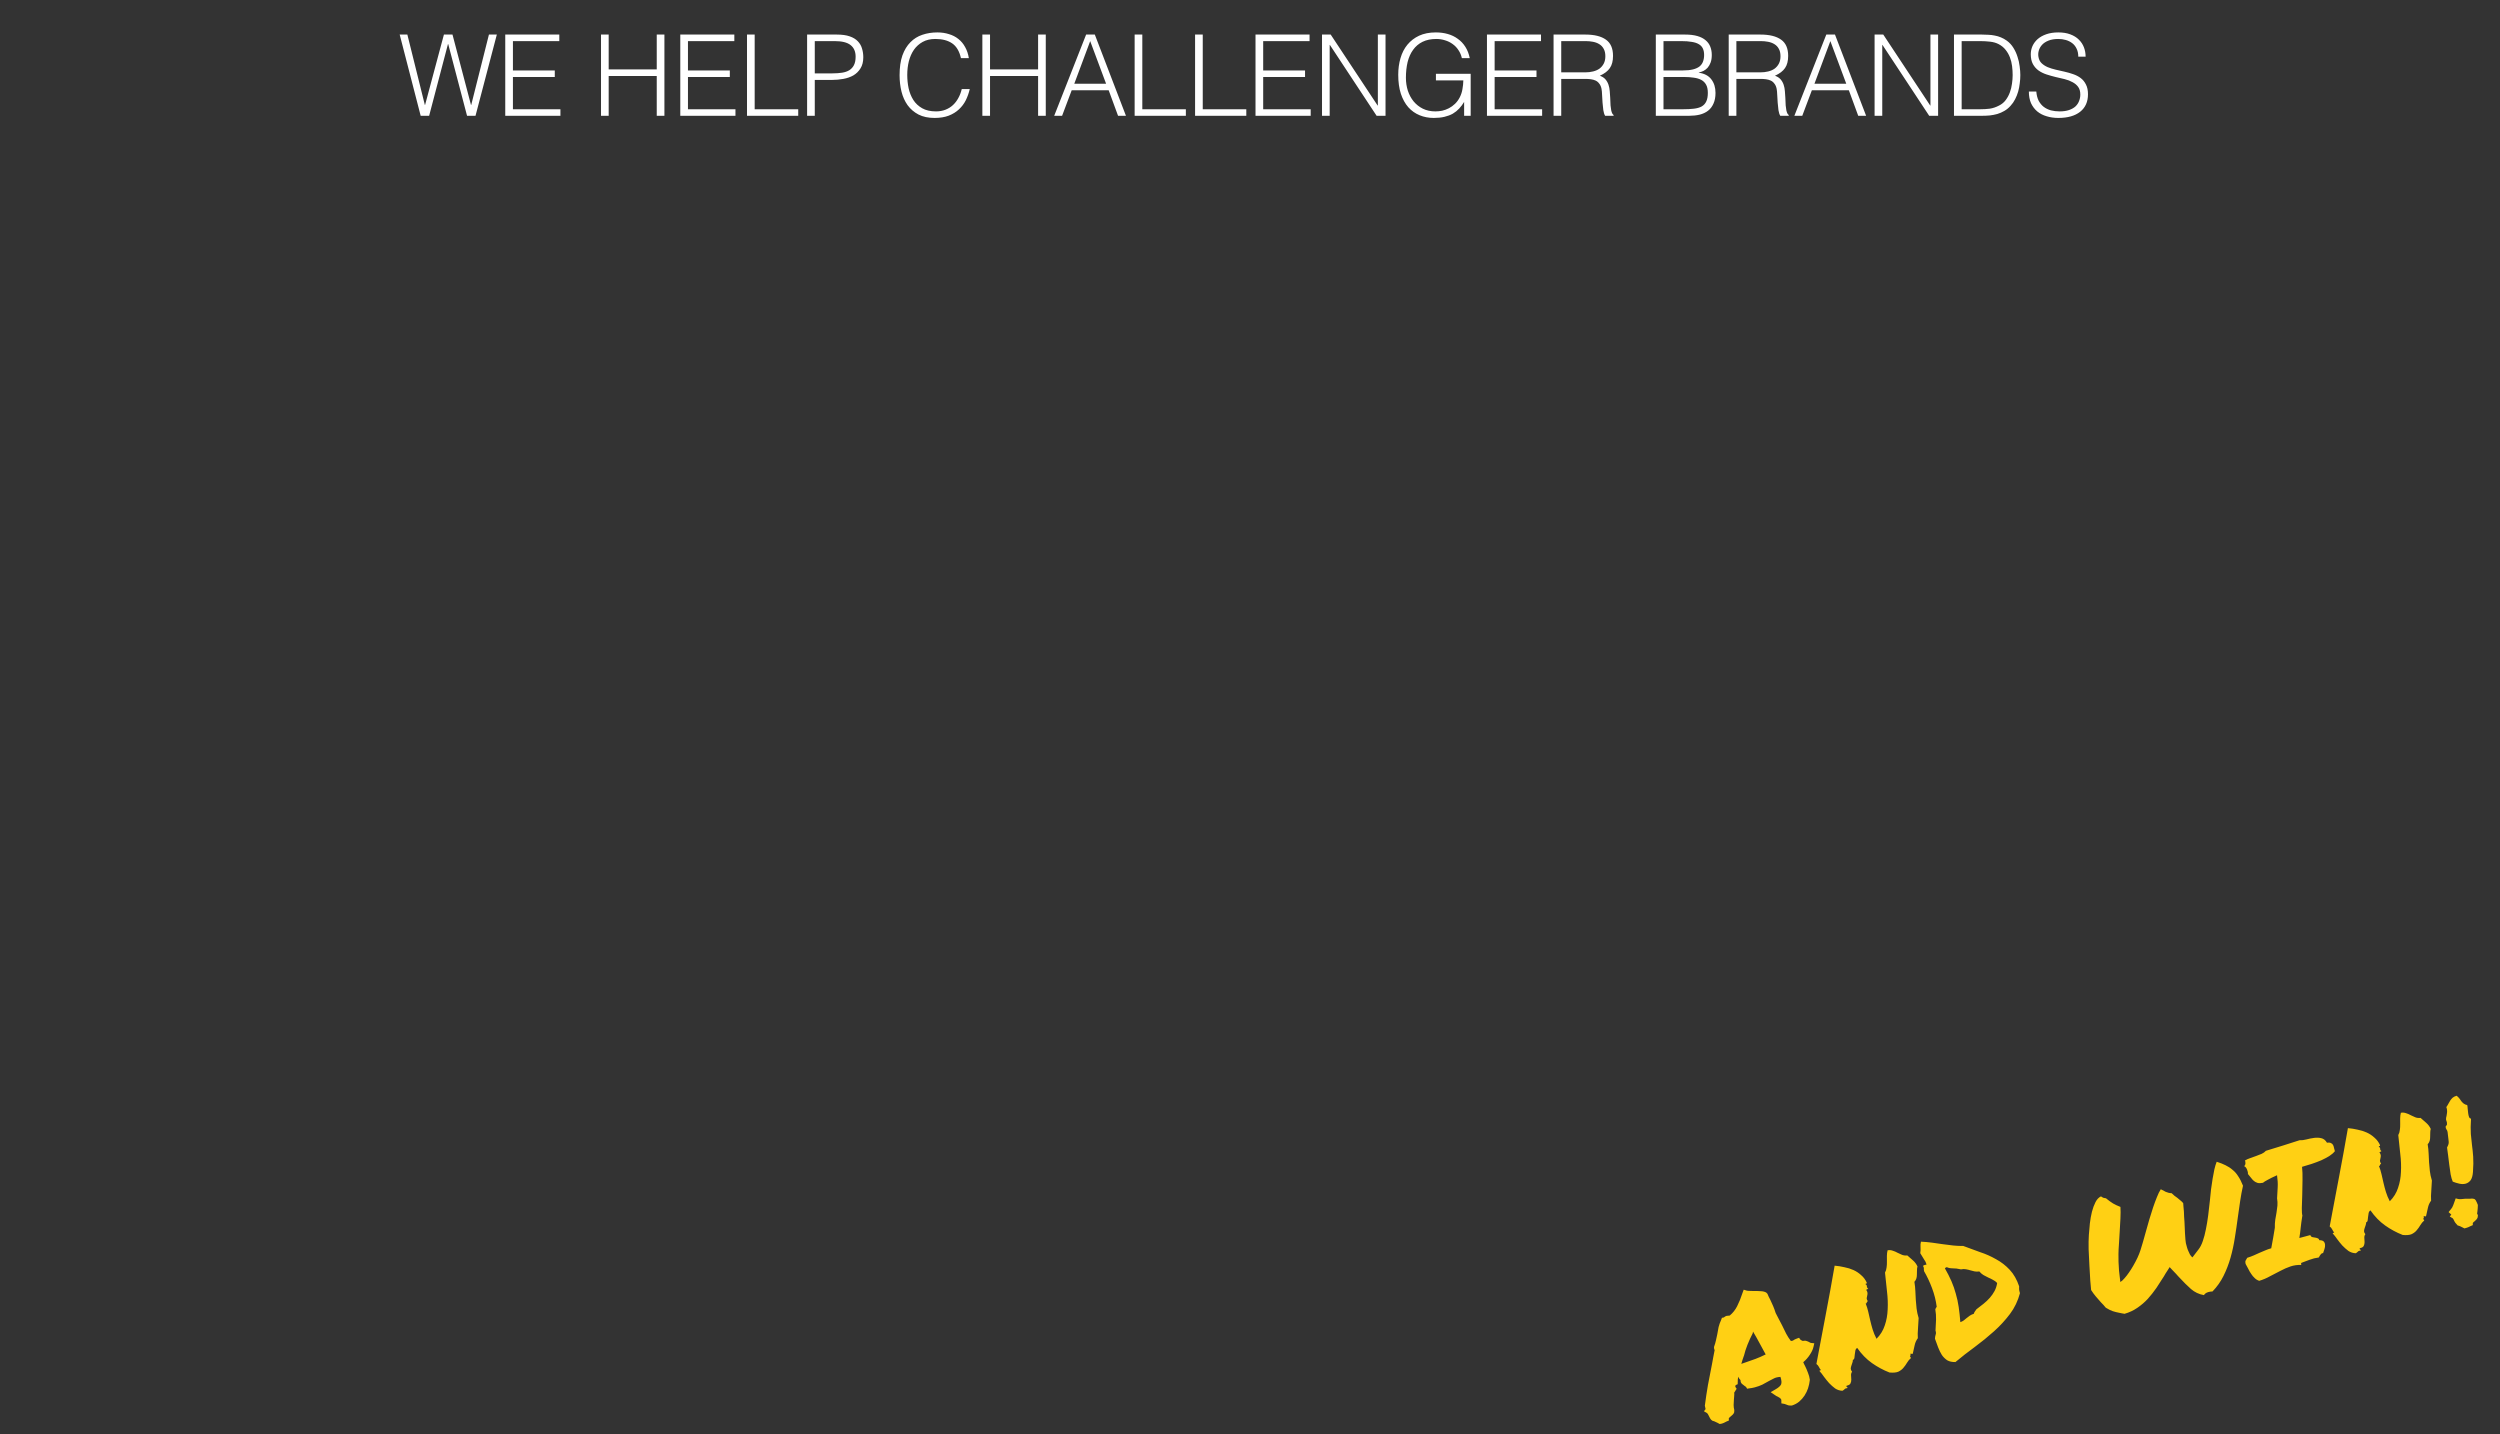 <svg width="842" height="483" viewBox="0 0 842 483" fill="none" xmlns="http://www.w3.org/2000/svg">
<rect x="0" y="0" width="842" height="483" fill="#333333" stroke="none"/>
<path d="M158.631 35.352H158.707L164.673 11.64H167.333L160.151 39H157.301L150.955 14.832H150.879L144.533 39H141.683L134.615 11.64H137.199L143.089 35.352H143.165L149.511 11.64H152.399L158.631 35.352ZM170.17 39V11.64H188.372V13.844H172.754V23.724H186.852V25.928H172.754V36.796H188.752V39H170.17ZM202.419 39V11.64H205.003V23.382H221.191V11.64H223.775V39H221.191V25.586H205.003V39H202.419ZM229.121 39V11.64H247.323V13.844H231.705V23.724H245.803V25.928H231.705V36.796H247.703V39H229.121ZM251.591 39V11.64H254.175V36.796H268.843V39H251.591ZM271.833 39V11.64H281.827C283.6 11.64 285.057 11.843 286.197 12.248C287.362 12.653 288.274 13.211 288.933 13.92C289.617 14.629 290.085 15.453 290.339 16.39C290.617 17.302 290.757 18.265 290.757 19.278C290.757 20.798 290.44 22.052 289.807 23.04C289.199 24.028 288.401 24.813 287.413 25.396C286.425 25.953 285.297 26.346 284.031 26.574C282.789 26.802 281.535 26.916 280.269 26.916H274.417V39H271.833ZM280.345 24.712C281.561 24.712 282.65 24.636 283.613 24.484C284.575 24.332 285.386 24.053 286.045 23.648C286.729 23.217 287.248 22.647 287.603 21.938C287.983 21.203 288.173 20.253 288.173 19.088C288.173 17.365 287.603 16.061 286.463 15.174C285.348 14.287 283.562 13.844 281.105 13.844H274.417V24.712H280.345ZM323.651 19.582C323.119 17.251 322.131 15.592 320.687 14.604C319.243 13.616 317.356 13.122 315.025 13.122C313.379 13.122 311.96 13.451 310.769 14.11C309.579 14.769 308.591 15.655 307.805 16.77C307.045 17.885 306.475 19.177 306.095 20.646C305.741 22.09 305.563 23.623 305.563 25.244C305.563 26.764 305.715 28.259 306.019 29.728C306.349 31.197 306.881 32.515 307.615 33.68C308.35 34.82 309.338 35.745 310.579 36.454C311.821 37.163 313.379 37.518 315.253 37.518C316.419 37.518 317.483 37.328 318.445 36.948C319.408 36.568 320.244 36.049 320.953 35.39C321.688 34.706 322.296 33.908 322.777 32.996C323.284 32.084 323.664 31.083 323.917 29.994H326.615C326.311 31.311 325.868 32.565 325.285 33.756C324.703 34.921 323.93 35.947 322.967 36.834C322.03 37.721 320.877 38.43 319.509 38.962C318.167 39.469 316.583 39.722 314.759 39.722C312.657 39.722 310.858 39.342 309.363 38.582C307.869 37.797 306.64 36.745 305.677 35.428C304.74 34.111 304.056 32.591 303.625 30.868C303.195 29.12 302.979 27.271 302.979 25.32C302.979 22.711 303.296 20.494 303.929 18.67C304.588 16.846 305.487 15.364 306.627 14.224C307.767 13.059 309.11 12.223 310.655 11.716C312.201 11.184 313.885 10.918 315.709 10.918C317.103 10.918 318.395 11.108 319.585 11.488C320.801 11.843 321.865 12.387 322.777 13.122C323.715 13.857 324.475 14.769 325.057 15.858C325.665 16.922 326.083 18.163 326.311 19.582H323.651ZM330.859 39V11.64H333.443V23.382H349.631V11.64H352.215V39H349.631V25.586H333.443V39H330.859ZM355.053 39L365.807 11.64H368.733L379.221 39H376.561L373.407 30.412H360.943L357.713 39H355.053ZM361.817 28.208H372.533L367.175 13.844L361.817 28.208ZM382.147 39V11.64H384.731V36.796H399.399V39H382.147ZM402.502 39V11.64H405.086V36.796H419.754V39H402.502ZM422.857 39V11.64H441.059V13.844H425.441V23.724H439.539V25.928H425.441V36.796H441.439V39H422.857ZM447.912 15.136H447.836V39H445.252V11.64H448.178L463.986 35.542H464.062V11.64H466.646V39H463.644L447.912 15.136ZM483.619 27.068V24.864H495.323V39H493.119V34.326C492.638 35.137 492.081 35.884 491.447 36.568C490.839 37.227 490.13 37.797 489.319 38.278C488.509 38.734 487.571 39.089 486.507 39.342C485.443 39.595 484.24 39.722 482.897 39.722C481.175 39.722 479.579 39.418 478.109 38.81C476.64 38.202 475.373 37.303 474.309 36.112C473.245 34.896 472.409 33.376 471.801 31.552C471.219 29.728 470.927 27.6 470.927 25.168C470.927 23.167 471.181 21.305 471.687 19.582C472.194 17.834 472.967 16.327 474.005 15.06C475.069 13.768 476.387 12.755 477.957 12.02C479.553 11.285 481.428 10.918 483.581 10.918C485.025 10.918 486.368 11.095 487.609 11.45C488.876 11.805 490.003 12.349 490.991 13.084C492.005 13.793 492.853 14.693 493.537 15.782C494.221 16.846 494.715 18.113 495.019 19.582H492.359C492.131 18.569 491.739 17.657 491.181 16.846C490.649 16.035 490.003 15.364 489.243 14.832C488.483 14.275 487.635 13.857 486.697 13.578C485.76 13.274 484.785 13.122 483.771 13.122C481.973 13.122 480.427 13.439 479.135 14.072C477.843 14.705 476.779 15.605 475.943 16.77C475.107 17.91 474.487 19.291 474.081 20.912C473.701 22.508 473.511 24.269 473.511 26.194C473.511 27.714 473.727 29.158 474.157 30.526C474.613 31.894 475.259 33.097 476.095 34.136C476.957 35.175 477.995 35.998 479.211 36.606C480.453 37.214 481.859 37.518 483.429 37.518C484.164 37.518 484.924 37.442 485.709 37.29C486.495 37.113 487.255 36.834 487.989 36.454C488.724 36.074 489.408 35.58 490.041 34.972C490.675 34.364 491.219 33.617 491.675 32.73C492.106 31.869 492.397 30.969 492.549 30.032C492.727 29.095 492.828 28.107 492.853 27.068H483.619ZM500.808 39V11.64H519.01V13.844H503.392V23.724H517.49V25.928H503.392V36.796H519.39V39H500.808ZM533.88 24.37C534.843 24.37 535.729 24.269 536.54 24.066C537.376 23.863 538.098 23.547 538.706 23.116C539.314 22.66 539.795 22.09 540.15 21.406C540.505 20.722 540.682 19.899 540.682 18.936C540.682 17.923 540.492 17.087 540.112 16.428C539.757 15.769 539.263 15.25 538.63 14.87C538.022 14.49 537.313 14.224 536.502 14.072C535.717 13.92 534.893 13.844 534.032 13.844H525.824V24.37H533.88ZM525.824 26.574V39H523.24V11.64H533.956C536.971 11.64 539.276 12.21 540.872 13.35C542.468 14.465 543.266 16.289 543.266 18.822C543.266 20.545 542.911 21.913 542.202 22.926C541.518 23.939 540.391 24.801 538.82 25.51C539.631 25.789 540.264 26.194 540.72 26.726C541.176 27.258 541.518 27.866 541.746 28.55C541.974 29.234 542.113 29.956 542.164 30.716C542.24 31.476 542.291 32.211 542.316 32.92C542.341 33.959 542.379 34.82 542.43 35.504C542.506 36.188 542.582 36.745 542.658 37.176C542.759 37.607 542.873 37.949 543 38.202C543.127 38.43 543.279 38.607 543.456 38.734V39H540.606C540.327 38.544 540.125 37.911 539.998 37.1C539.897 36.289 539.808 35.441 539.732 34.554C539.681 33.667 539.631 32.806 539.58 31.97C539.555 31.134 539.491 30.45 539.39 29.918C539.238 29.183 538.985 28.601 538.63 28.17C538.301 27.714 537.895 27.372 537.414 27.144C536.933 26.916 536.388 26.764 535.78 26.688C535.197 26.612 534.589 26.574 533.956 26.574H525.824ZM560.264 36.796H566.838C568.257 36.796 569.485 36.733 570.524 36.606C571.588 36.479 572.462 36.226 573.146 35.846C573.83 35.441 574.337 34.883 574.666 34.174C575.021 33.439 575.198 32.477 575.198 31.286C575.198 30.146 575.008 29.234 574.628 28.55C574.248 27.841 573.703 27.296 572.994 26.916C572.285 26.536 571.436 26.283 570.448 26.156C569.46 26.004 568.358 25.928 567.142 25.928H560.264V36.796ZM560.264 23.724H566.8C568.143 23.724 569.27 23.61 570.182 23.382C571.094 23.154 571.829 22.825 572.386 22.394C572.943 21.938 573.336 21.393 573.564 20.76C573.817 20.101 573.944 19.354 573.944 18.518C573.944 17.657 573.805 16.935 573.526 16.352C573.247 15.744 572.804 15.263 572.196 14.908C571.588 14.528 570.79 14.262 569.802 14.11C568.839 13.933 567.649 13.844 566.23 13.844H560.264V23.724ZM557.68 39V11.64H567.56C569.156 11.64 570.524 11.805 571.664 12.134C572.804 12.463 573.729 12.932 574.438 13.54C575.173 14.148 575.705 14.883 576.034 15.744C576.363 16.58 576.528 17.505 576.528 18.518C576.528 19.481 576.401 20.317 576.148 21.026C575.895 21.71 575.565 22.293 575.16 22.774C574.755 23.23 574.286 23.597 573.754 23.876C573.247 24.129 572.715 24.307 572.158 24.408V24.484C574.058 24.763 575.464 25.51 576.376 26.726C577.313 27.942 577.782 29.462 577.782 31.286C577.782 32.705 577.554 33.908 577.098 34.896C576.667 35.884 576.059 36.682 575.274 37.29C574.489 37.898 573.539 38.341 572.424 38.62C571.335 38.873 570.144 39 568.852 39H557.68ZM592.868 24.37C593.83 24.37 594.717 24.269 595.528 24.066C596.364 23.863 597.086 23.547 597.694 23.116C598.302 22.66 598.783 22.09 599.138 21.406C599.492 20.722 599.67 19.899 599.67 18.936C599.67 17.923 599.48 17.087 599.1 16.428C598.745 15.769 598.251 15.25 597.618 14.87C597.01 14.49 596.3 14.224 595.49 14.072C594.704 13.92 593.881 13.844 593.02 13.844H584.812V24.37H592.868ZM584.812 26.574V39H582.228V11.64H592.944C595.958 11.64 598.264 12.21 599.86 13.35C601.456 14.465 602.254 16.289 602.254 18.822C602.254 20.545 601.899 21.913 601.19 22.926C600.506 23.939 599.378 24.801 597.808 25.51C598.618 25.789 599.252 26.194 599.708 26.726C600.164 27.258 600.506 27.866 600.734 28.55C600.962 29.234 601.101 29.956 601.152 30.716C601.228 31.476 601.278 32.211 601.304 32.92C601.329 33.959 601.367 34.82 601.418 35.504C601.494 36.188 601.57 36.745 601.646 37.176C601.747 37.607 601.861 37.949 601.988 38.202C602.114 38.43 602.266 38.607 602.444 38.734V39H599.594C599.315 38.544 599.112 37.911 598.986 37.1C598.884 36.289 598.796 35.441 598.72 34.554C598.669 33.667 598.618 32.806 598.568 31.97C598.542 31.134 598.479 30.45 598.378 29.918C598.226 29.183 597.972 28.601 597.618 28.17C597.288 27.714 596.883 27.372 596.402 27.144C595.92 26.916 595.376 26.764 594.768 26.688C594.185 26.612 593.577 26.574 592.944 26.574H584.812ZM604.343 39L615.097 11.64H618.023L628.511 39H625.851L622.697 30.412H610.233L607.003 39H604.343ZM611.107 28.208H621.823L616.465 13.844L611.107 28.208ZM634.021 15.136H633.945V39H631.361V11.64H634.287L650.095 35.542H650.171V11.64H652.755V39H649.753L634.021 15.136ZM658.101 39V11.64H667.449C668.209 11.64 668.956 11.665 669.691 11.716C670.425 11.741 671.147 11.83 671.857 11.982C672.566 12.109 673.25 12.311 673.909 12.59C674.593 12.869 675.251 13.236 675.885 13.692C676.797 14.351 677.544 15.161 678.127 16.124C678.709 17.061 679.165 18.062 679.495 19.126C679.849 20.165 680.09 21.229 680.217 22.318C680.369 23.382 680.445 24.37 680.445 25.282C680.445 26.194 680.381 27.119 680.255 28.056C680.153 28.993 679.976 29.918 679.723 30.83C679.469 31.717 679.127 32.578 678.697 33.414C678.291 34.225 677.772 34.972 677.139 35.656C676.505 36.365 675.809 36.935 675.049 37.366C674.314 37.797 673.529 38.139 672.693 38.392C671.882 38.62 671.033 38.785 670.147 38.886C669.26 38.962 668.361 39 667.449 39H658.101ZM660.685 36.796H666.879C668.044 36.796 669.133 36.733 670.147 36.606C671.185 36.454 672.237 36.099 673.301 35.542C674.213 35.086 674.96 34.465 675.543 33.68C676.125 32.895 676.581 32.046 676.911 31.134C677.265 30.197 677.506 29.221 677.633 28.208C677.785 27.195 677.861 26.219 677.861 25.282C677.861 24.294 677.797 23.293 677.671 22.28C677.544 21.241 677.303 20.266 676.949 19.354C676.594 18.417 676.113 17.568 675.505 16.808C674.897 16.023 674.111 15.377 673.149 14.87C672.338 14.439 671.375 14.161 670.261 14.034C669.146 13.907 668.019 13.844 666.879 13.844H660.685V36.796ZM685.829 30.83C685.93 32.046 686.196 33.085 686.627 33.946C687.083 34.782 687.653 35.466 688.337 35.998C689.046 36.53 689.857 36.923 690.769 37.176C691.681 37.404 692.656 37.518 693.695 37.518C694.911 37.518 695.962 37.366 696.849 37.062C697.735 36.758 698.457 36.353 699.015 35.846C699.572 35.314 699.977 34.706 700.231 34.022C700.509 33.338 700.649 32.616 700.649 31.856C700.649 30.792 700.408 29.931 699.927 29.272C699.445 28.613 698.812 28.081 698.027 27.676C697.267 27.245 696.38 26.903 695.367 26.65C694.379 26.397 693.353 26.156 692.289 25.928C691.25 25.675 690.224 25.383 689.211 25.054C688.223 24.725 687.336 24.281 686.551 23.724C685.791 23.167 685.17 22.457 684.689 21.596C684.207 20.709 683.967 19.595 683.967 18.252C683.967 17.315 684.157 16.403 684.537 15.516C684.942 14.629 685.525 13.844 686.285 13.16C687.07 12.476 688.045 11.931 689.211 11.526C690.376 11.121 691.719 10.918 693.239 10.918C694.784 10.918 696.127 11.133 697.267 11.564C698.432 11.995 699.395 12.59 700.155 13.35C700.915 14.085 701.485 14.946 701.865 15.934C702.245 16.922 702.435 17.973 702.435 19.088H699.965C699.965 18.049 699.775 17.15 699.395 16.39C699.04 15.63 698.546 15.009 697.913 14.528C697.279 14.047 696.557 13.692 695.747 13.464C694.936 13.236 694.1 13.122 693.239 13.122C691.921 13.122 690.807 13.312 689.895 13.692C689.008 14.047 688.299 14.515 687.767 15.098C687.235 15.681 686.867 16.327 686.665 17.036C686.462 17.745 686.424 18.455 686.551 19.164C686.703 20.051 687.057 20.76 687.615 21.292C688.172 21.824 688.856 22.267 689.667 22.622C690.477 22.951 691.364 23.23 692.327 23.458C693.315 23.661 694.315 23.889 695.329 24.142C696.342 24.37 697.317 24.649 698.255 24.978C699.217 25.307 700.066 25.751 700.801 26.308C701.535 26.865 702.118 27.587 702.549 28.474C703.005 29.335 703.233 30.425 703.233 31.742C703.233 34.275 702.359 36.239 700.611 37.632C698.863 39.025 696.405 39.722 693.239 39.722C691.82 39.722 690.503 39.532 689.287 39.152C688.071 38.797 687.019 38.253 686.133 37.518C685.246 36.758 684.549 35.833 684.043 34.744C683.561 33.629 683.321 32.325 683.321 30.83H685.829Z" fill="white"/>
<path d="M573.885 475.314L574.441 474.587L574.192 473.442C574.503 471.01 574.856 468.664 575.251 466.403C575.682 464.132 576.134 461.797 576.607 459.399C576.748 458.63 576.888 457.861 577.029 457.092C577.205 456.314 577.358 455.522 577.489 454.717C577.415 454.583 577.358 454.444 577.32 454.301C577.272 454.121 577.255 453.914 577.269 453.679C577.579 452.826 577.801 452.074 577.934 451.422C578.104 450.761 578.25 450.087 578.374 449.399C578.505 448.594 578.653 447.785 578.82 446.97C579.023 446.146 579.32 445.316 579.712 444.479L579.944 443.84L580.551 443.735C580.676 443.624 580.805 443.532 580.939 443.458C581.099 443.338 581.305 443.244 581.557 443.177L582.569 443.079C583.61 442.222 584.445 441.171 585.073 439.925C585.728 438.633 586.33 437.144 586.879 435.457L587.28 434.368L588.286 434.676C588.494 434.736 588.81 434.766 589.234 434.768C589.658 434.77 590.105 434.785 590.574 434.813C591.377 434.791 592.171 434.809 592.956 434.868C593.732 434.891 594.371 435.047 594.872 435.336L595.271 435.749C595.449 436.125 595.599 436.469 595.721 436.783C595.88 437.087 596.038 437.391 596.197 437.695C596.542 438.411 596.87 439.131 597.18 439.857C597.48 440.546 597.768 441.335 598.045 442.223C598.417 442.893 598.776 443.586 599.122 444.302C599.494 444.972 599.848 445.647 600.184 446.327C600.642 447.32 601.109 448.273 601.585 449.185C602.05 450.061 602.578 450.881 603.168 451.647C603.527 451.551 603.748 451.511 603.829 451.528C604.212 451.233 604.686 450.99 605.251 450.8L605.937 450.559L606.326 451.148C606.426 451.236 606.545 451.32 606.681 451.399C606.818 451.477 606.973 451.552 607.145 451.621C607.729 451.503 608.176 451.518 608.485 451.666C608.821 451.768 609.102 451.885 609.33 452.017C609.421 452.07 609.535 452.135 609.671 452.214C609.798 452.257 609.903 452.287 609.984 452.304L611.055 452.421L610.79 453.589C610.597 454.449 610.184 455.349 609.551 456.288C608.953 457.218 608.214 458.051 607.333 458.788C607.473 459.02 607.571 459.244 607.629 459.459C607.722 459.665 607.844 459.902 607.992 460.17C608.329 460.85 608.638 461.575 608.922 462.346C609.232 463.071 609.443 463.861 609.557 464.716C609.448 465.746 609.243 466.706 608.943 467.594C608.668 468.438 608.272 469.256 607.753 470.05C607.26 470.797 606.654 471.48 605.934 472.096C605.204 472.676 604.395 473.105 603.507 473.381C602.975 473.408 602.564 473.384 602.275 473.307C602.021 473.221 601.785 473.131 601.567 473.035C601.221 472.897 600.95 472.816 600.751 472.792L599.964 472.656L599.963 471.79C599.994 471.474 599.908 471.228 599.707 471.051C599.541 470.864 599.213 470.644 598.722 470.391C598.549 470.322 598.395 470.248 598.258 470.169C598.112 470.054 597.948 469.944 597.765 469.839L596.356 468.888L598.004 467.927C599.004 467.351 599.626 466.8 599.87 466.273C600.104 465.709 600.031 464.863 599.651 463.733C598.705 463.794 597.964 463.973 597.428 464.271C596.883 464.533 596.342 464.812 595.805 465.11C595.037 465.547 594.282 465.961 593.54 466.352C592.788 466.707 591.946 467.01 591.012 467.26C590.402 467.424 589.741 467.543 589.029 467.618L588.422 467.723L588.102 467.174C588.083 467.102 588.01 467.045 587.883 467.002C587.782 466.913 587.686 466.843 587.595 466.79C587.358 466.623 587.065 466.393 586.718 466.101C586.37 465.81 586.196 465.375 586.195 464.798C585.838 464.47 585.584 464.096 585.432 463.674C585.366 464 585.317 464.321 585.286 464.637C585.282 464.908 585.277 465.179 585.273 465.449L585.245 466.207L584.573 466.503C584.521 466.594 584.478 466.721 584.445 466.884C584.447 467.037 584.476 467.145 584.531 467.207L584.905 467.742L584.497 468.371C584.454 468.498 584.388 468.612 584.299 468.713C584.211 468.813 584.14 468.909 584.088 469C584.122 469.414 584.115 469.82 584.068 470.218C584.056 470.606 584.027 470.999 583.979 471.396C583.954 472.019 583.923 472.624 583.888 473.211C583.889 473.788 583.961 474.346 584.106 474.885L584.078 475.643C583.975 475.978 583.799 476.256 583.551 476.477C583.338 476.688 583.12 476.881 582.898 477.056C582.577 477.296 582.364 477.507 582.259 477.689L582.285 478.433L581.506 478.757C581.068 478.99 580.746 479.153 580.54 479.247C580.37 479.331 580.159 479.406 579.908 479.474L579.193 479.607C578.647 479.292 578.201 479.065 577.856 478.927C577.537 478.742 577.174 478.609 576.767 478.525L576.328 478.181C576.108 477.932 575.95 477.705 575.857 477.499C575.753 477.257 575.632 477.02 575.493 476.788C575.296 476.341 575.102 476.046 574.91 475.905L573.885 475.314ZM587.317 456.703C587.007 457.556 586.724 458.44 586.469 459.355C586.711 459.252 586.939 459.171 587.155 459.114C587.406 459.046 587.653 458.961 587.894 458.858C589.132 458.449 590.275 458.046 591.324 457.65C592.372 457.254 593.491 456.761 594.681 456.173C594.038 454.921 593.354 453.661 592.629 452.393C591.93 451.079 591.196 449.774 590.426 448.479L590.301 449.09C589.663 450.301 589.08 451.573 588.552 452.908C588.024 454.242 587.626 455.485 587.357 456.634L587.317 456.703ZM623.784 462.001C623.502 462.385 623.387 462.82 623.44 463.306C623.484 463.756 623.51 464.211 623.517 464.671C623.525 465.131 623.429 465.561 623.228 465.961C623.054 466.315 622.62 466.566 621.928 466.713C621.833 466.931 621.826 467.049 621.907 467.065C622.025 467.072 622.158 467.21 622.307 467.478C621.785 467.541 621.435 467.673 621.258 467.874C621.081 468.076 620.841 468.256 620.537 468.414C619.643 468.384 618.823 468.123 618.075 467.63C617.353 467.092 616.671 466.486 616.028 465.811C615.422 465.127 614.846 464.415 614.302 463.676C613.793 462.927 613.295 462.29 612.808 461.766C612.77 461.623 612.827 461.55 612.981 461.547C613.088 461.518 613.196 461.489 613.304 461.46C613.028 461.149 612.796 460.788 612.609 460.376C612.376 459.938 612.096 459.609 611.767 459.389C612.212 456.884 612.705 454.269 613.245 451.545C613.776 448.786 614.302 446.008 614.823 443.212C615.371 440.371 615.9 437.535 616.412 434.703C616.949 431.826 617.448 429.018 617.907 426.277C619.009 426.367 620.094 426.538 621.162 426.791C622.257 426.998 623.286 427.319 624.249 427.753C625.213 428.188 626.079 428.764 626.849 429.482C627.645 430.154 628.277 431.004 628.745 432.034C628.731 432.269 628.66 432.364 628.533 432.321C628.406 432.278 628.326 432.338 628.293 432.501C628.53 432.669 628.663 432.806 628.692 432.914C628.747 432.976 628.771 433.066 628.764 433.183C628.748 433.265 628.759 433.377 628.797 433.521C628.836 433.665 628.978 433.838 629.225 434.041C629.036 434.054 628.92 434.123 628.877 434.25C628.824 434.341 628.699 434.375 628.5 434.351C628.814 434.806 628.974 435.187 628.979 435.493C628.984 435.8 628.949 436.098 628.872 436.388C628.786 436.642 628.728 436.927 628.697 437.243C628.693 437.514 628.825 437.863 629.094 438.291C628.95 438.33 628.852 438.395 628.799 438.486C628.773 438.531 628.752 438.595 628.735 438.676C628.718 438.758 628.684 438.844 628.631 438.935C628.605 438.981 628.515 439.005 628.362 439.007C628.72 439.912 629.011 440.854 629.235 441.834C629.449 442.777 629.673 443.756 629.906 444.771C630.13 445.751 630.4 446.756 630.715 447.788C631.03 448.82 631.462 449.859 632.012 450.905C633.315 449.593 634.242 448.094 634.79 446.407C635.375 444.711 635.701 442.911 635.768 441.007C635.871 439.093 635.797 437.092 635.546 435.004C635.33 432.906 635.105 430.772 634.87 428.603C635.159 428.102 635.334 427.535 635.396 426.903C635.493 426.261 635.532 425.615 635.512 424.966C635.528 424.308 635.526 423.654 635.506 423.005C635.512 422.31 635.592 421.673 635.744 421.093C636.41 420.992 637.002 421.045 637.519 421.253C638.063 421.415 638.586 421.641 639.086 421.93C639.578 422.183 640.082 422.414 640.6 422.622C641.117 422.829 641.714 422.901 642.389 422.835C643.084 423.419 643.739 423.994 644.353 424.561C644.957 425.092 645.441 425.751 645.806 426.538C645.687 426.955 645.631 427.394 645.639 427.853C645.647 428.313 645.637 428.778 645.608 429.247C645.616 429.707 645.56 430.146 645.441 430.562C645.322 430.979 645.098 431.366 644.771 431.724C644.952 432.83 645.06 433.879 645.094 434.87C645.129 435.862 645.177 436.83 645.238 437.776C645.299 438.722 645.387 439.699 645.504 440.708C645.62 441.716 645.85 442.79 646.194 443.929C646.149 445.057 646.079 446.231 645.982 447.45C645.876 448.633 645.858 449.716 645.929 450.698C645.391 451.419 645.03 452.228 644.847 453.124C644.663 454.02 644.462 454.921 644.243 455.826C644.102 456.018 644.004 456.083 643.948 456.021C643.884 455.923 643.703 455.894 643.406 455.935C643.528 456.249 643.514 456.483 643.364 456.639C643.239 456.75 643.324 456.996 643.62 457.379C643.086 457.83 642.648 458.351 642.307 458.943C641.965 459.535 641.56 460.106 641.091 460.655C640.658 461.194 640.084 461.637 639.368 461.983C638.679 462.283 637.684 462.376 636.383 462.263C634.277 461.441 632.297 460.374 630.444 459.062C628.591 457.749 626.944 456.054 625.502 453.977C625.172 454.181 624.965 454.487 624.882 454.894C624.798 455.301 624.738 455.722 624.7 456.155C624.662 456.589 624.615 456.986 624.558 457.348C624.501 457.71 624.328 457.929 624.041 458.006C624.056 458.348 623.994 458.692 623.856 459.037C623.743 459.337 623.636 459.654 623.533 459.99C623.421 460.289 623.355 460.615 623.333 460.967C623.348 461.31 623.498 461.654 623.784 462.001ZM658.591 458.737C657.482 458.765 656.564 458.568 655.835 458.148C655.133 457.681 654.532 457.092 654.033 456.379C653.56 455.62 653.14 454.77 652.773 453.829C652.441 452.879 652.082 451.898 651.695 450.885C651.713 450.38 651.787 449.936 651.916 449.555C652.081 449.165 652.068 448.687 651.878 448.122C651.966 446.867 652.026 445.657 652.061 444.493C652.095 443.329 652.013 442.158 651.812 440.98C651.941 440.599 652.099 440.326 652.286 440.161C652.024 438.037 651.497 435.926 650.704 433.829C649.912 431.732 649.018 429.835 648.025 428.138C647.955 427.733 647.932 427.432 647.956 427.233C647.97 426.998 647.921 426.818 647.811 426.694C647.653 426.39 647.717 426.2 648.004 426.123C648.292 426.046 648.579 425.969 648.866 425.892C648.693 425.245 648.399 424.65 647.984 424.107C647.595 423.519 647.183 422.84 646.746 422.072C646.86 421.348 646.889 420.667 646.833 420.028C646.777 419.388 646.826 418.779 646.978 418.199C648.224 418.25 649.466 418.36 650.704 418.528C651.943 418.697 653.163 418.87 654.366 419.049C655.558 419.191 656.733 419.338 657.89 419.49C659.038 419.606 660.148 419.655 661.221 419.637C663.063 420.336 664.942 421.026 666.856 421.706C668.797 422.341 670.61 423.145 672.295 424.118C674.006 425.045 675.536 426.232 676.886 427.68C678.237 429.127 679.291 430.981 680.051 433.241C680.037 433.475 680.031 433.669 680.034 433.823C680.036 433.976 680.039 434.129 680.041 434.282C680.044 434.436 680.069 434.602 680.117 434.782C680.166 434.961 680.233 435.213 680.32 435.536C679.633 438.145 678.509 440.486 676.947 442.56C675.386 444.633 673.597 446.575 671.58 448.386C669.563 450.196 667.415 451.946 665.134 453.635C662.88 455.278 660.699 456.979 658.591 458.737ZM655.686 426.778C655.363 426.865 655.149 426.999 655.043 427.181C655.907 428.682 656.64 430.122 657.24 431.5C657.84 432.879 658.333 434.287 658.718 435.723C659.139 437.15 659.462 438.642 659.686 440.198C659.911 441.755 660.097 443.456 660.246 445.303C660.703 445.142 661.092 444.941 661.412 444.701C661.733 444.461 662.049 444.204 662.36 443.928C662.707 443.642 663.059 443.375 663.415 443.125C663.808 442.866 664.268 442.647 664.797 442.466C664.864 442.141 664.986 441.877 665.163 441.676C665.366 441.429 665.534 441.191 665.665 440.964C666.467 440.364 667.263 439.746 668.055 439.111C668.847 438.475 669.553 437.805 670.173 437.1C670.792 436.395 671.32 435.638 671.758 434.828C672.195 434.018 672.491 433.111 672.645 432.107C672.214 431.645 671.734 431.293 671.207 431.049C670.706 430.76 670.174 430.498 669.611 430.264C669.074 429.984 668.538 429.705 668.001 429.425C667.49 429.1 667.037 428.702 666.641 428.231C666.047 428.313 665.506 428.304 665.017 428.204C664.519 428.068 664.044 427.945 663.591 427.836C663.128 427.69 662.635 427.572 662.11 427.482C661.622 427.382 661.067 427.396 660.447 427.523C659.379 427.271 658.443 427.156 657.641 427.178C656.829 427.165 656.177 427.031 655.686 426.778ZM709.231 440.434C708.945 440.087 708.665 439.758 708.389 439.447C708.113 439.136 707.847 438.861 707.59 438.621C706.928 437.875 706.344 437.204 705.838 436.608C705.332 436.012 704.815 435.304 704.287 434.483C704.232 433.844 704.137 432.772 704.003 431.268C703.906 429.755 703.81 428.106 703.717 426.322C703.614 424.502 703.525 422.659 703.448 420.793C703.408 418.918 703.435 417.294 703.529 415.922C703.625 414.703 703.739 413.402 703.869 412.02C704.035 410.628 704.266 409.335 704.561 408.139C704.883 406.898 705.284 405.809 705.764 404.872C706.245 403.935 706.861 403.289 707.612 402.934C707.905 403.163 708.201 403.334 708.5 403.446C708.79 403.523 709.052 403.568 709.287 403.582C710.129 404.28 710.918 404.858 711.657 405.314C712.385 405.735 713.222 406.127 714.166 406.489C714.239 407.625 714.238 408.914 714.163 410.359C714.114 411.757 714.035 413.184 713.924 414.638C713.849 416.082 713.764 417.49 713.67 418.863C713.566 420.199 713.509 421.35 713.498 422.315C713.475 423.091 713.481 423.975 713.516 424.966C713.548 425.805 713.606 426.809 713.688 427.98C713.807 429.142 713.955 430.411 714.131 431.788C714.595 431.51 715.075 431.073 715.57 430.478C716.101 429.874 716.573 429.267 716.987 428.655C717.489 427.943 717.964 427.2 718.411 426.426C719.015 425.379 719.514 424.437 719.905 423.601C720.297 422.765 720.63 421.925 720.905 421.081C721.205 420.192 721.492 419.25 721.763 418.253C722.062 417.211 722.406 415.983 722.797 414.569C723.165 413.355 723.531 412.063 723.896 410.695C724.296 409.318 724.711 407.994 725.141 406.724C725.571 405.454 726.006 404.279 726.448 403.198C726.88 402.082 727.316 401.195 727.756 400.538C728.257 400.828 728.817 401.12 729.435 401.417C730.089 401.703 730.745 401.854 731.404 401.87C731.761 402.198 732.091 402.495 732.393 402.76C732.721 402.98 733.032 403.205 733.324 403.434C733.717 403.753 734.065 404.044 734.367 404.31C734.705 404.566 735.017 404.867 735.302 405.214C735.343 405.511 735.373 405.907 735.39 406.403C735.443 406.889 735.493 407.434 735.539 408.037C735.576 408.605 735.599 409.195 735.61 409.808C735.656 410.412 735.697 410.997 735.734 411.565C735.808 413.277 735.866 414.571 735.907 415.445C735.949 416.319 735.997 416.999 736.05 417.485C736.103 417.971 736.155 418.381 736.206 418.714C736.292 419.037 736.413 419.486 736.567 420.06C736.682 420.491 736.834 420.913 737.021 421.324C737.199 421.7 737.381 422.094 737.568 422.506C737.782 422.872 738.063 423.201 738.41 423.492L740.462 420.806C741.036 420.075 741.516 419.138 741.903 417.995C742.316 416.807 742.659 415.502 742.933 414.082C743.233 412.616 743.491 411.065 743.707 409.429C743.913 407.757 744.11 406.049 744.297 404.305C744.42 403.04 744.548 401.794 744.68 400.565C744.839 399.291 745.017 398.088 745.215 396.957C745.403 395.791 745.601 394.737 745.811 393.795C746.047 392.808 746.303 391.97 746.58 391.28C747.714 391.63 748.703 392.019 749.549 392.447C750.431 392.865 751.224 393.384 751.929 394.003C752.661 394.577 753.3 395.311 753.847 396.203C754.42 397.05 754.952 398.101 755.442 399.356C755.056 401.076 754.734 402.817 754.475 404.58C754.216 406.343 753.962 408.124 753.712 409.923C753.409 412.237 753.069 414.561 752.693 416.894C752.344 419.182 751.863 421.408 751.25 423.574C750.637 425.74 749.842 427.801 748.865 429.756C747.914 431.666 746.685 433.4 745.178 434.959C744.646 434.986 744.201 435.047 743.842 435.144C743.447 435.249 743.12 435.395 742.861 435.579C742.639 435.755 742.444 435.961 742.277 436.198C740.621 435.91 739.167 435.222 737.913 434.134C736.649 433.01 735.365 431.737 734.061 430.316C733.886 430.094 733.697 429.894 733.496 429.717C733.321 429.494 733.128 429.277 732.917 429.064L731.553 427.639L730.74 426.76L730.174 427.662L729.317 428.989L728.844 429.809C728.009 431.149 727.152 432.475 726.273 433.789C725.383 435.066 724.421 436.287 723.385 437.449C722.34 438.576 721.166 439.584 719.864 440.471C718.599 441.349 717.162 442.023 715.556 442.492C715.23 442.425 714.927 442.372 714.647 442.331C714.402 442.281 714.158 442.231 713.914 442.181C712.982 442.008 712.198 441.813 711.564 441.598C710.929 441.384 710.151 440.995 709.231 440.434ZM760.905 431.38C760.316 431.191 759.81 430.884 759.388 430.458C758.93 430.042 758.534 429.571 758.201 429.044C757.831 428.527 757.511 427.978 757.24 427.397C756.923 426.789 756.615 426.217 756.318 425.68C756.183 425.178 756.195 424.79 756.352 424.516C756.5 424.207 756.671 423.911 756.865 423.628C757.717 423.362 758.47 423.083 759.124 422.792C759.777 422.502 760.413 422.216 761.03 421.935C761.648 421.654 762.27 421.391 762.897 421.146C763.515 420.865 764.201 420.624 764.955 420.421C765.195 419.164 765.414 417.97 765.612 416.839C765.8 415.672 765.984 414.564 766.165 413.515C766.14 412.56 766.188 411.661 766.309 410.821C766.456 409.934 766.6 409.107 766.74 408.338C766.871 407.533 766.971 406.756 767.039 406.006C767.098 405.22 767.058 404.423 766.918 403.613C767.012 402.241 767.081 400.991 767.125 399.863C767.196 398.689 767.124 397.342 766.909 395.821C765.602 396.402 764.564 396.911 763.796 397.348C763.018 397.749 762.473 398.087 762.162 398.363C761.435 398.52 760.821 398.53 760.323 398.394C759.861 398.249 759.456 398.03 759.108 397.738C758.76 397.446 758.434 397.091 758.13 396.672C757.825 396.254 757.48 395.827 757.093 395.391C757.15 395.029 757.061 394.553 756.826 393.962C756.581 393.334 756.24 392.925 755.804 392.734C756.072 392.585 756.225 392.294 756.263 391.861C756.291 391.391 756.222 391.063 756.057 390.877C756.619 390.533 757.237 390.253 757.91 390.034C758.573 389.779 759.223 389.547 759.86 389.338C760.523 389.083 761.15 388.838 761.741 388.603C762.323 388.332 762.791 387.995 763.145 387.592C764.993 387.02 766.913 386.428 768.905 385.817C770.933 385.197 772.794 384.602 774.489 384.032C775.193 384.075 775.958 383.985 776.784 383.764C777.646 383.533 778.505 383.361 779.36 383.247C780.25 383.124 781.067 383.155 781.81 383.341C782.588 383.517 783.224 384.021 783.716 384.851C784.274 384.779 784.707 384.817 785.016 384.965C785.361 385.103 785.613 385.324 785.771 385.628C785.92 385.896 786.03 386.233 786.1 386.637C786.196 386.997 786.292 387.356 786.388 387.715C785.929 388.3 785.289 388.856 784.468 389.384C783.674 389.866 782.78 390.337 781.786 390.796C780.783 391.218 779.717 391.619 778.587 391.999C777.483 392.333 776.397 392.663 775.33 392.987C775.468 394.221 775.52 395.708 775.486 397.449C775.478 399.145 775.448 400.827 775.395 402.497C775.332 404.13 775.285 405.606 775.253 406.923C775.247 408.195 775.311 409.005 775.443 409.355C775.305 410.277 775.187 411.059 775.09 411.701C775.028 412.333 774.957 412.93 774.876 413.49C774.832 414.041 774.769 414.597 774.688 415.158C774.634 415.673 774.544 416.274 774.421 416.961L778.084 415.98C778.262 416.356 778.495 416.582 778.785 416.658C779.075 416.734 779.378 416.788 779.694 416.818C780.011 416.849 780.3 416.926 780.564 417.047C780.854 417.124 781.047 417.341 781.143 417.701C781.874 417.697 782.377 417.851 782.653 418.162C782.928 418.473 783.07 418.859 783.078 419.318C783.112 419.733 783.043 420.194 782.871 420.702C782.735 421.2 782.585 421.645 782.42 422.035C782.078 422.05 781.796 422.221 781.576 422.55C781.347 422.842 781.145 423.166 780.971 423.521C779.891 423.656 778.862 423.912 777.885 424.289C776.909 424.667 775.999 425.007 775.156 425.309C774.986 425.393 774.943 425.52 775.028 425.69C775.102 425.824 775.095 425.942 775.006 426.042C773.797 425.982 772.609 426.146 771.443 426.535C770.313 426.915 769.176 427.412 768.032 428.027C766.914 428.596 765.765 429.192 764.585 429.816C763.415 430.476 762.188 430.997 760.905 431.38ZM796.653 415.681C796.371 416.064 796.257 416.499 796.31 416.985C796.353 417.436 796.379 417.891 796.387 418.35C796.395 418.81 796.298 419.24 796.097 419.641C795.923 419.995 795.49 420.246 794.798 420.393C794.702 420.611 794.695 420.728 794.777 420.745C794.894 420.752 795.027 420.89 795.176 421.158C794.654 421.221 794.304 421.353 794.127 421.554C793.95 421.755 793.71 421.935 793.406 422.094C792.513 422.064 791.692 421.802 790.944 421.31C790.223 420.772 789.541 420.166 788.898 419.491C788.291 418.807 787.716 418.095 787.171 417.356C786.662 416.607 786.165 415.97 785.678 415.446C785.639 415.303 785.697 415.229 785.85 415.227C785.958 415.198 786.065 415.169 786.173 415.14C785.897 414.829 785.666 414.468 785.479 414.056C785.246 413.618 784.965 413.289 784.637 413.069C785.082 410.563 785.574 407.949 786.115 405.225C786.645 402.465 787.171 399.688 787.693 396.892C788.24 394.051 788.769 391.215 789.281 388.383C789.819 385.506 790.317 382.697 790.776 379.957C791.878 380.047 792.963 380.218 794.032 380.47C795.126 380.677 796.155 380.998 797.119 381.433C798.082 381.868 798.949 382.444 799.718 383.162C800.514 383.834 801.146 384.684 801.614 385.714C801.6 385.948 801.53 386.044 801.403 386.001C801.276 385.958 801.196 386.018 801.162 386.181C801.4 386.348 801.533 386.486 801.562 386.594C801.617 386.656 801.641 386.746 801.634 386.863C801.617 386.945 801.628 387.057 801.667 387.201C801.705 387.344 801.848 387.518 802.095 387.721C801.905 387.733 801.789 387.803 801.746 387.93C801.694 388.021 801.568 388.055 801.369 388.031C801.684 388.486 801.843 388.866 801.849 389.173C801.854 389.479 801.818 389.778 801.742 390.068C801.656 390.321 801.598 390.607 801.567 390.923C801.562 391.193 801.694 391.543 801.963 391.971C801.82 392.01 801.721 392.075 801.669 392.166C801.643 392.211 801.621 392.275 801.604 392.356C801.588 392.438 801.553 392.524 801.501 392.615C801.474 392.66 801.385 392.684 801.231 392.687C801.589 393.592 801.88 394.534 802.104 395.513C802.318 396.457 802.542 397.436 802.776 398.451C803 399.43 803.269 400.436 803.584 401.468C803.899 402.5 804.331 403.539 804.881 404.585C806.185 403.273 807.111 401.774 807.66 400.087C808.245 398.391 808.571 396.59 808.638 394.686C808.741 392.773 808.667 390.772 808.415 388.684C808.199 386.586 807.974 384.452 807.739 382.283C808.028 381.782 808.204 381.215 808.265 380.583C808.363 379.941 808.401 379.295 808.381 378.646C808.397 377.988 808.395 377.334 808.376 376.685C808.382 375.99 808.461 375.353 808.614 374.773C809.28 374.672 809.871 374.725 810.389 374.933C810.933 375.095 811.455 375.321 811.956 375.61C812.447 375.863 812.952 376.094 813.469 376.301C813.987 376.509 814.583 376.58 815.259 376.515C815.954 377.098 816.608 377.674 817.222 378.24C817.826 378.771 818.311 379.431 818.676 380.218C818.557 380.635 818.501 381.073 818.509 381.533C818.516 381.993 818.506 382.458 818.478 382.927C818.486 383.387 818.43 383.825 818.311 384.242C818.191 384.659 817.968 385.046 817.64 385.403C817.821 386.51 817.929 387.559 817.964 388.55C817.998 389.542 818.046 390.51 818.107 391.456C818.168 392.402 818.257 393.379 818.373 394.387C818.489 395.395 818.719 396.469 819.063 397.609C819.019 398.737 818.948 399.911 818.852 401.13C818.745 402.313 818.728 403.396 818.798 404.378C818.26 405.099 817.899 405.908 817.716 406.804C817.533 407.7 817.331 408.601 817.112 409.506C816.971 409.698 816.873 409.763 816.818 409.7C816.753 409.602 816.572 409.574 816.275 409.615C816.398 409.928 816.384 410.163 816.233 410.319C816.109 410.429 816.194 410.676 816.489 411.059C815.955 411.51 815.518 412.031 815.176 412.623C814.834 413.215 814.429 413.786 813.96 414.335C813.527 414.874 812.953 415.317 812.237 415.662C811.548 415.962 810.553 416.056 809.252 415.942C807.146 415.121 805.167 414.054 803.314 412.741C801.461 411.429 799.813 409.734 798.372 407.657C798.041 407.861 797.834 408.166 797.751 408.574C797.668 408.981 797.607 409.401 797.569 409.835C797.532 410.268 797.484 410.666 797.427 411.028C797.37 411.389 797.198 411.609 796.911 411.686C796.925 412.028 796.864 412.372 796.725 412.717C796.613 413.017 796.505 413.334 796.403 413.669C796.291 413.969 796.224 414.295 796.203 414.647C796.218 414.989 796.368 415.334 796.653 415.681ZM830.96 372.192C831.046 372.515 831.098 372.925 831.116 373.421C831.169 373.907 831.222 374.393 831.275 374.879C831.329 375.365 831.426 375.801 831.568 376.186C831.7 376.536 831.924 376.726 832.241 376.757C832.104 378.833 832.083 380.552 832.178 381.912C832.309 383.263 832.444 384.555 832.582 385.788C832.746 386.976 832.876 388.25 832.971 389.61C833.066 390.97 833.04 392.671 832.894 394.711C832.807 395.966 832.539 396.904 832.089 397.525C831.63 398.11 831.077 398.489 830.431 398.662C829.785 398.836 829.072 398.834 828.293 398.658C827.515 398.481 826.781 398.255 826.09 397.978C825.8 397.324 825.561 396.503 825.373 395.514C825.211 394.48 825.057 393.405 824.912 392.289C824.767 391.173 824.637 390.111 824.521 389.103C824.395 388.059 824.276 387.186 824.165 386.484C824.419 385.993 824.584 385.602 824.66 385.312C824.736 385.022 824.754 384.729 824.713 384.432C824.707 384.126 824.665 383.752 824.586 383.311C824.506 382.871 824.432 382.236 824.364 381.408C824.33 380.993 824.203 380.662 823.982 380.413C823.788 380.119 823.688 379.818 823.683 379.512C823.716 379.349 823.795 379.212 823.92 379.102C824.08 378.982 824.154 378.827 824.142 378.638C824.16 378.133 824.1 377.764 823.961 377.532C823.812 377.264 823.774 376.908 823.848 376.465C823.951 376.13 824.046 375.623 824.134 374.945C824.248 374.222 824.177 373.528 823.923 372.865C824.179 372.527 824.407 372.158 824.608 371.758C824.808 371.358 825.019 370.993 825.239 370.665C825.485 370.291 825.764 369.966 826.075 369.69C826.421 369.405 826.864 369.19 827.403 369.046C827.796 369.364 828.113 369.683 828.353 370.004C828.592 370.325 828.81 370.632 829.004 370.926C829.234 371.211 829.496 371.468 829.788 371.698C830.08 371.927 830.471 372.092 830.96 372.192ZM833.84 404.273C833.989 404.541 834.115 404.796 834.218 405.038C834.321 405.28 834.429 405.54 834.542 405.817C834.529 406.629 834.478 407.374 834.39 408.052C834.35 408.332 834.321 408.513 834.305 408.595C834.288 408.676 834.285 408.735 834.294 408.771C834.304 408.807 834.336 408.856 834.391 408.918C834.437 408.944 834.493 409.083 834.561 409.334L834.465 410.053C834.352 410.352 834.19 410.608 833.977 410.819C833.8 411.02 833.6 411.208 833.378 411.383C833.289 411.484 833.178 411.572 833.044 411.646C832.955 411.747 832.885 411.843 832.832 411.934L832.844 412.624L832.119 412.933C831.582 413.231 831.081 413.442 830.614 413.567L830.022 413.726C829.485 413.447 829.062 413.233 828.753 413.085C828.443 412.937 828.103 412.816 827.732 412.723C827.154 412.147 826.762 411.617 826.555 411.133C826.358 410.685 826.187 410.404 826.04 410.289L825.084 409.737L825.601 409.079L824.68 408.229C825.024 407.79 825.285 407.47 825.462 407.269C825.639 407.067 825.78 406.876 825.885 406.693C826.017 406.466 826.139 406.202 826.251 405.903C826.363 405.603 826.54 405.113 826.781 404.433L827.078 403.602L827.825 403.806C828.034 403.866 828.386 403.887 828.882 403.87C829.404 403.807 829.854 403.763 830.232 403.739C830.855 403.764 831.45 403.759 832.018 403.722C832.612 403.64 833.109 403.699 833.509 403.9L833.84 404.273Z" fill="#FFD014"/>
</svg>

